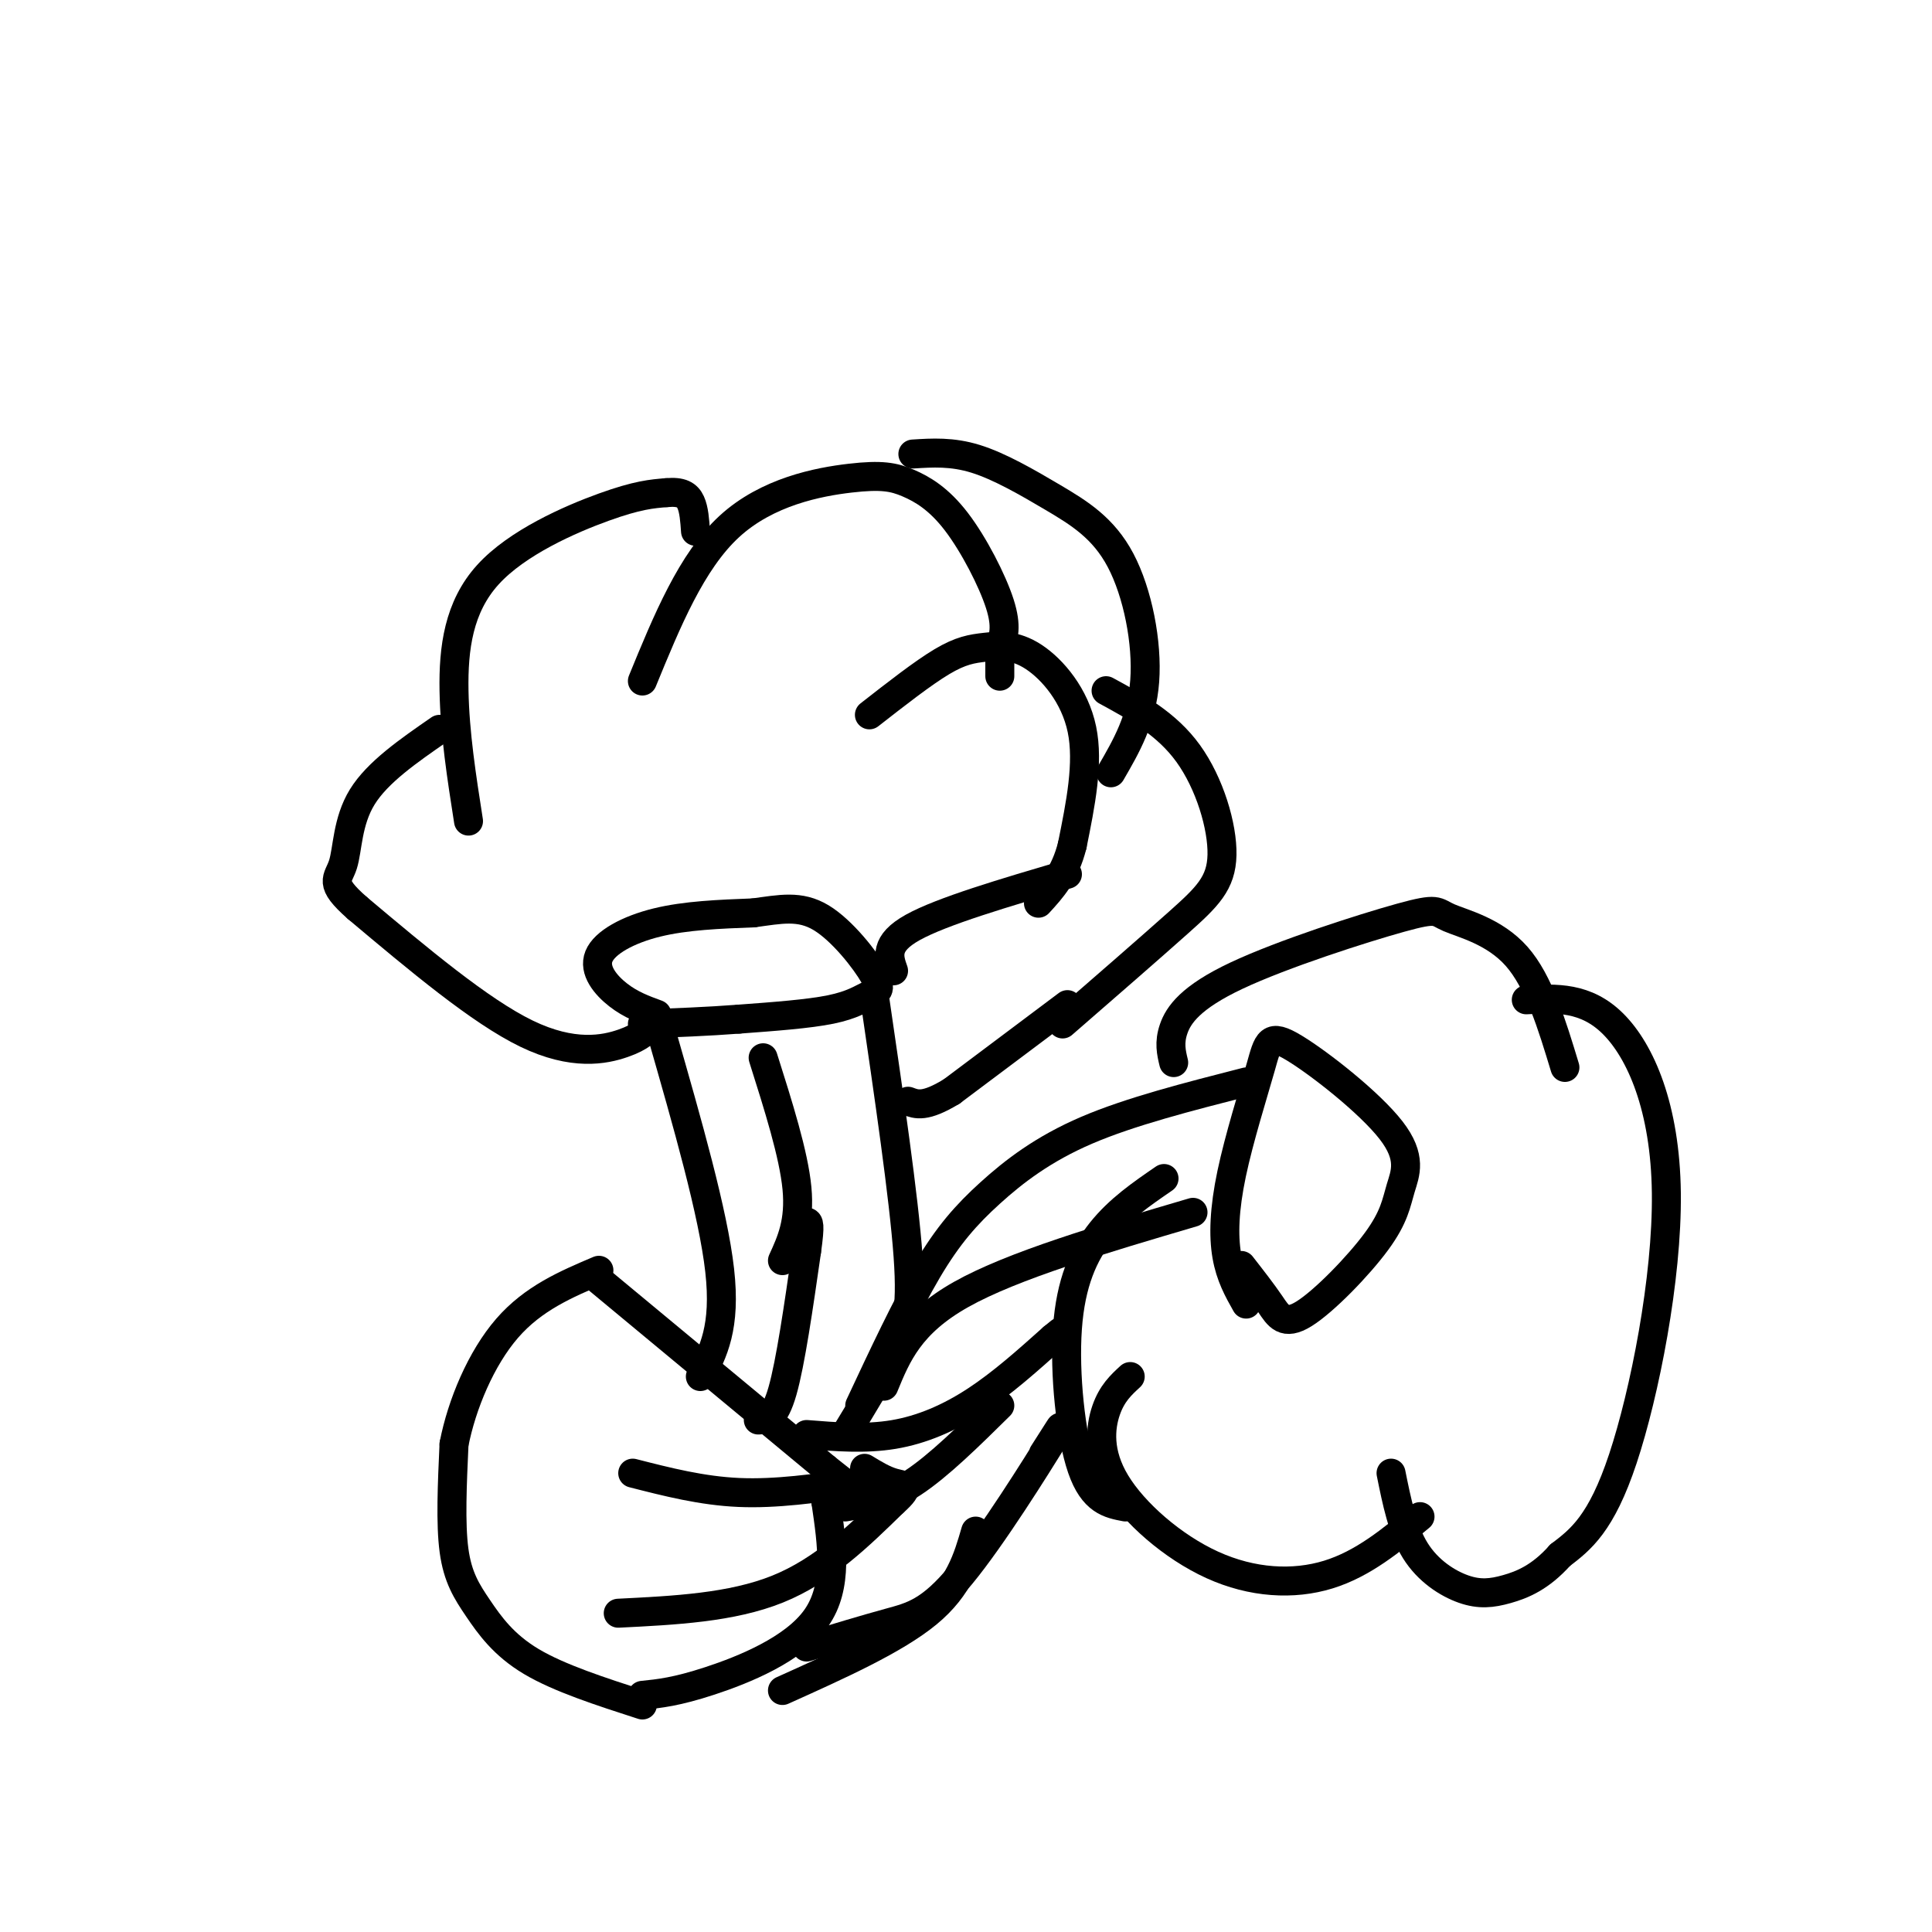 <svg viewBox='0 0 400 400' version='1.1' xmlns='http://www.w3.org/2000/svg' xmlns:xlink='http://www.w3.org/1999/xlink'><g fill='none' stroke='#000000' stroke-width='6' stroke-linecap='round' stroke-linejoin='round'><path d='M124,265c0.000,0.000 47.000,39.000 47,39'/><path d='M171,304c9.167,7.333 8.583,6.167 8,5'/><path d='M131,305c7.167,1.833 14.333,3.667 22,4c7.667,0.333 15.833,-0.833 24,-2'/><path d='M177,307c4.000,-0.333 2.000,-0.167 0,0'/><path d='M128,334c11.750,-0.583 23.500,-1.167 33,-5c9.500,-3.833 16.750,-10.917 24,-18'/><path d='M185,311c4.000,-3.556 2.000,-3.444 0,-4c-2.000,-0.556 -4.000,-1.778 -6,-3'/><path d='M133,351c3.511,-0.356 7.022,-0.711 14,-3c6.978,-2.289 17.422,-6.511 22,-13c4.578,-6.489 3.289,-15.244 2,-24'/><path d='M171,311c0.333,-4.333 0.167,-3.167 0,-2'/><path d='M167,297c6.067,0.489 12.133,0.978 18,0c5.867,-0.978 11.533,-3.422 17,-7c5.467,-3.578 10.733,-8.289 16,-13'/><path d='M218,277c2.667,-2.167 1.333,-1.083 0,0'/><path d='M175,312c4.333,-0.750 8.667,-1.500 14,-5c5.333,-3.500 11.667,-9.750 18,-16'/><path d='M167,341c6.065,-1.833 12.131,-3.667 17,-5c4.869,-1.333 8.542,-2.167 15,-10c6.458,-7.833 15.702,-22.667 19,-28c3.298,-5.333 0.649,-1.167 -2,3'/><path d='M162,350c11.667,-5.250 23.333,-10.500 30,-16c6.667,-5.500 8.333,-11.250 10,-17'/><path d='M157,294c1.667,-0.083 3.333,-0.167 5,-6c1.667,-5.833 3.333,-17.417 5,-29'/><path d='M167,259c0.833,-5.833 0.417,-5.917 0,-6'/><path d='M175,297c3.733,-6.156 7.467,-12.311 10,-17c2.533,-4.689 3.867,-7.911 3,-20c-0.867,-12.089 -3.933,-33.044 -7,-54'/><path d='M145,285c2.667,-5.083 5.333,-10.167 4,-22c-1.333,-11.833 -6.667,-30.417 -12,-49'/><path d='M162,261c1.833,-4.000 3.667,-8.000 3,-15c-0.667,-7.000 -3.833,-17.000 -7,-27'/><path d='M178,291c4.845,-10.351 9.690,-20.702 14,-28c4.310,-7.298 8.083,-11.542 13,-16c4.917,-4.458 10.976,-9.131 20,-13c9.024,-3.869 21.012,-6.935 33,-10'/><path d='M183,287c2.667,-6.500 5.333,-13.000 16,-19c10.667,-6.000 29.333,-11.500 48,-17'/><path d='M136,210c-2.690,-0.982 -5.381,-1.964 -8,-4c-2.619,-2.036 -5.167,-5.125 -4,-8c1.167,-2.875 6.048,-5.536 12,-7c5.952,-1.464 12.976,-1.732 20,-2'/><path d='M156,189c5.599,-0.757 9.597,-1.650 14,1c4.403,2.650 9.211,8.844 11,12c1.789,3.156 0.559,3.273 -1,4c-1.559,0.727 -3.445,2.065 -8,3c-4.555,0.935 -11.777,1.468 -19,2'/><path d='M153,211c-6.500,0.500 -13.250,0.750 -20,1'/><path d='M135,212c-1.089,1.333 -2.178,2.667 -6,4c-3.822,1.333 -10.378,2.667 -20,-2c-9.622,-4.667 -22.311,-15.333 -35,-26'/><path d='M74,188c-6.143,-5.393 -4.000,-5.875 -3,-9c1.000,-3.125 0.857,-8.893 4,-14c3.143,-5.107 9.571,-9.554 16,-14'/><path d='M97,170c-1.423,-9.095 -2.845,-18.190 -3,-27c-0.155,-8.810 0.958,-17.333 7,-24c6.042,-6.667 17.012,-11.476 24,-14c6.988,-2.524 9.994,-2.762 13,-3'/><path d='M138,102c3.089,-0.289 4.311,0.489 5,2c0.689,1.511 0.844,3.756 1,6'/><path d='M133,141c5.079,-12.394 10.157,-24.789 18,-32c7.843,-7.211 18.450,-9.239 25,-10c6.550,-0.761 9.044,-0.256 12,1c2.956,1.256 6.373,3.261 10,8c3.627,4.739 7.465,12.211 9,17c1.535,4.789 0.768,6.894 0,9'/><path d='M207,134c0.000,2.500 0.000,4.250 0,6'/><path d='M180,148c5.541,-4.330 11.081,-8.660 15,-11c3.919,-2.340 6.215,-2.689 9,-3c2.785,-0.311 6.057,-0.584 10,2c3.943,2.584 8.555,8.024 10,15c1.445,6.976 -0.278,15.488 -2,24'/><path d='M222,175c-1.500,6.000 -4.250,9.000 -7,12'/><path d='M220,212c9.018,-7.839 18.036,-15.679 24,-21c5.964,-5.321 8.875,-8.125 9,-14c0.125,-5.875 -2.536,-14.821 -7,-21c-4.464,-6.179 -10.732,-9.589 -17,-13'/><path d='M230,160c3.207,-5.531 6.415,-11.062 7,-19c0.585,-7.938 -1.451,-18.282 -5,-25c-3.549,-6.718 -8.609,-9.809 -14,-13c-5.391,-3.191 -11.112,-6.483 -16,-8c-4.888,-1.517 -8.944,-1.258 -13,-1'/><path d='M185,201c-1.000,-2.833 -2.000,-5.667 4,-9c6.000,-3.333 19.000,-7.167 32,-11'/><path d='M221,208c0.000,0.000 -24.000,18.000 -24,18'/><path d='M197,226c-5.500,3.333 -7.250,2.667 -9,2'/><path d='M243,220c-0.496,-2.070 -0.992,-4.139 0,-7c0.992,-2.861 3.473,-6.512 13,-11c9.527,-4.488 26.100,-9.811 34,-12c7.900,-2.189 7.127,-1.243 10,0c2.873,1.243 9.392,2.784 14,8c4.608,5.216 7.304,14.108 10,23'/><path d='M316,207c6.173,-0.327 12.345,-0.655 18,5c5.655,5.655 10.792,17.292 11,35c0.208,17.708 -4.512,41.488 -9,55c-4.488,13.512 -8.744,16.756 -13,20'/><path d='M323,322c-4.100,4.603 -7.852,6.110 -11,7c-3.148,0.890 -5.694,1.163 -9,0c-3.306,-1.163 -7.373,-3.761 -10,-8c-2.627,-4.239 -3.813,-10.120 -5,-16'/><path d='M294,314c-5.895,4.892 -11.789,9.783 -19,12c-7.211,2.217 -15.737,1.759 -24,-2c-8.263,-3.759 -16.263,-10.820 -20,-17c-3.737,-6.180 -3.211,-11.480 -2,-15c1.211,-3.520 3.105,-5.260 5,-7'/><path d='M233,312c-3.333,-0.631 -6.667,-1.262 -9,-8c-2.333,-6.738 -3.667,-19.583 -3,-29c0.667,-9.417 3.333,-15.405 7,-20c3.667,-4.595 8.333,-7.798 13,-11'/><path d='M258,270c-1.637,-2.905 -3.273,-5.810 -4,-10c-0.727,-4.190 -0.544,-9.664 1,-17c1.544,-7.336 4.451,-16.536 6,-22c1.549,-5.464 1.741,-7.194 7,-4c5.259,3.194 15.585,11.313 20,17c4.415,5.687 2.921,8.944 2,12c-0.921,3.056 -1.267,5.912 -5,11c-3.733,5.088 -10.851,12.408 -15,15c-4.149,2.592 -5.328,0.455 -7,-2c-1.672,-2.455 -3.836,-5.227 -6,-8'/><path d='M133,353c-8.625,-2.786 -17.250,-5.571 -23,-9c-5.750,-3.429 -8.625,-7.500 -11,-11c-2.375,-3.500 -4.250,-6.429 -5,-12c-0.750,-5.571 -0.375,-13.786 0,-22'/><path d='M94,299c1.600,-8.222 5.600,-17.778 11,-24c5.400,-6.222 12.200,-9.111 19,-12'/></g>
</svg>